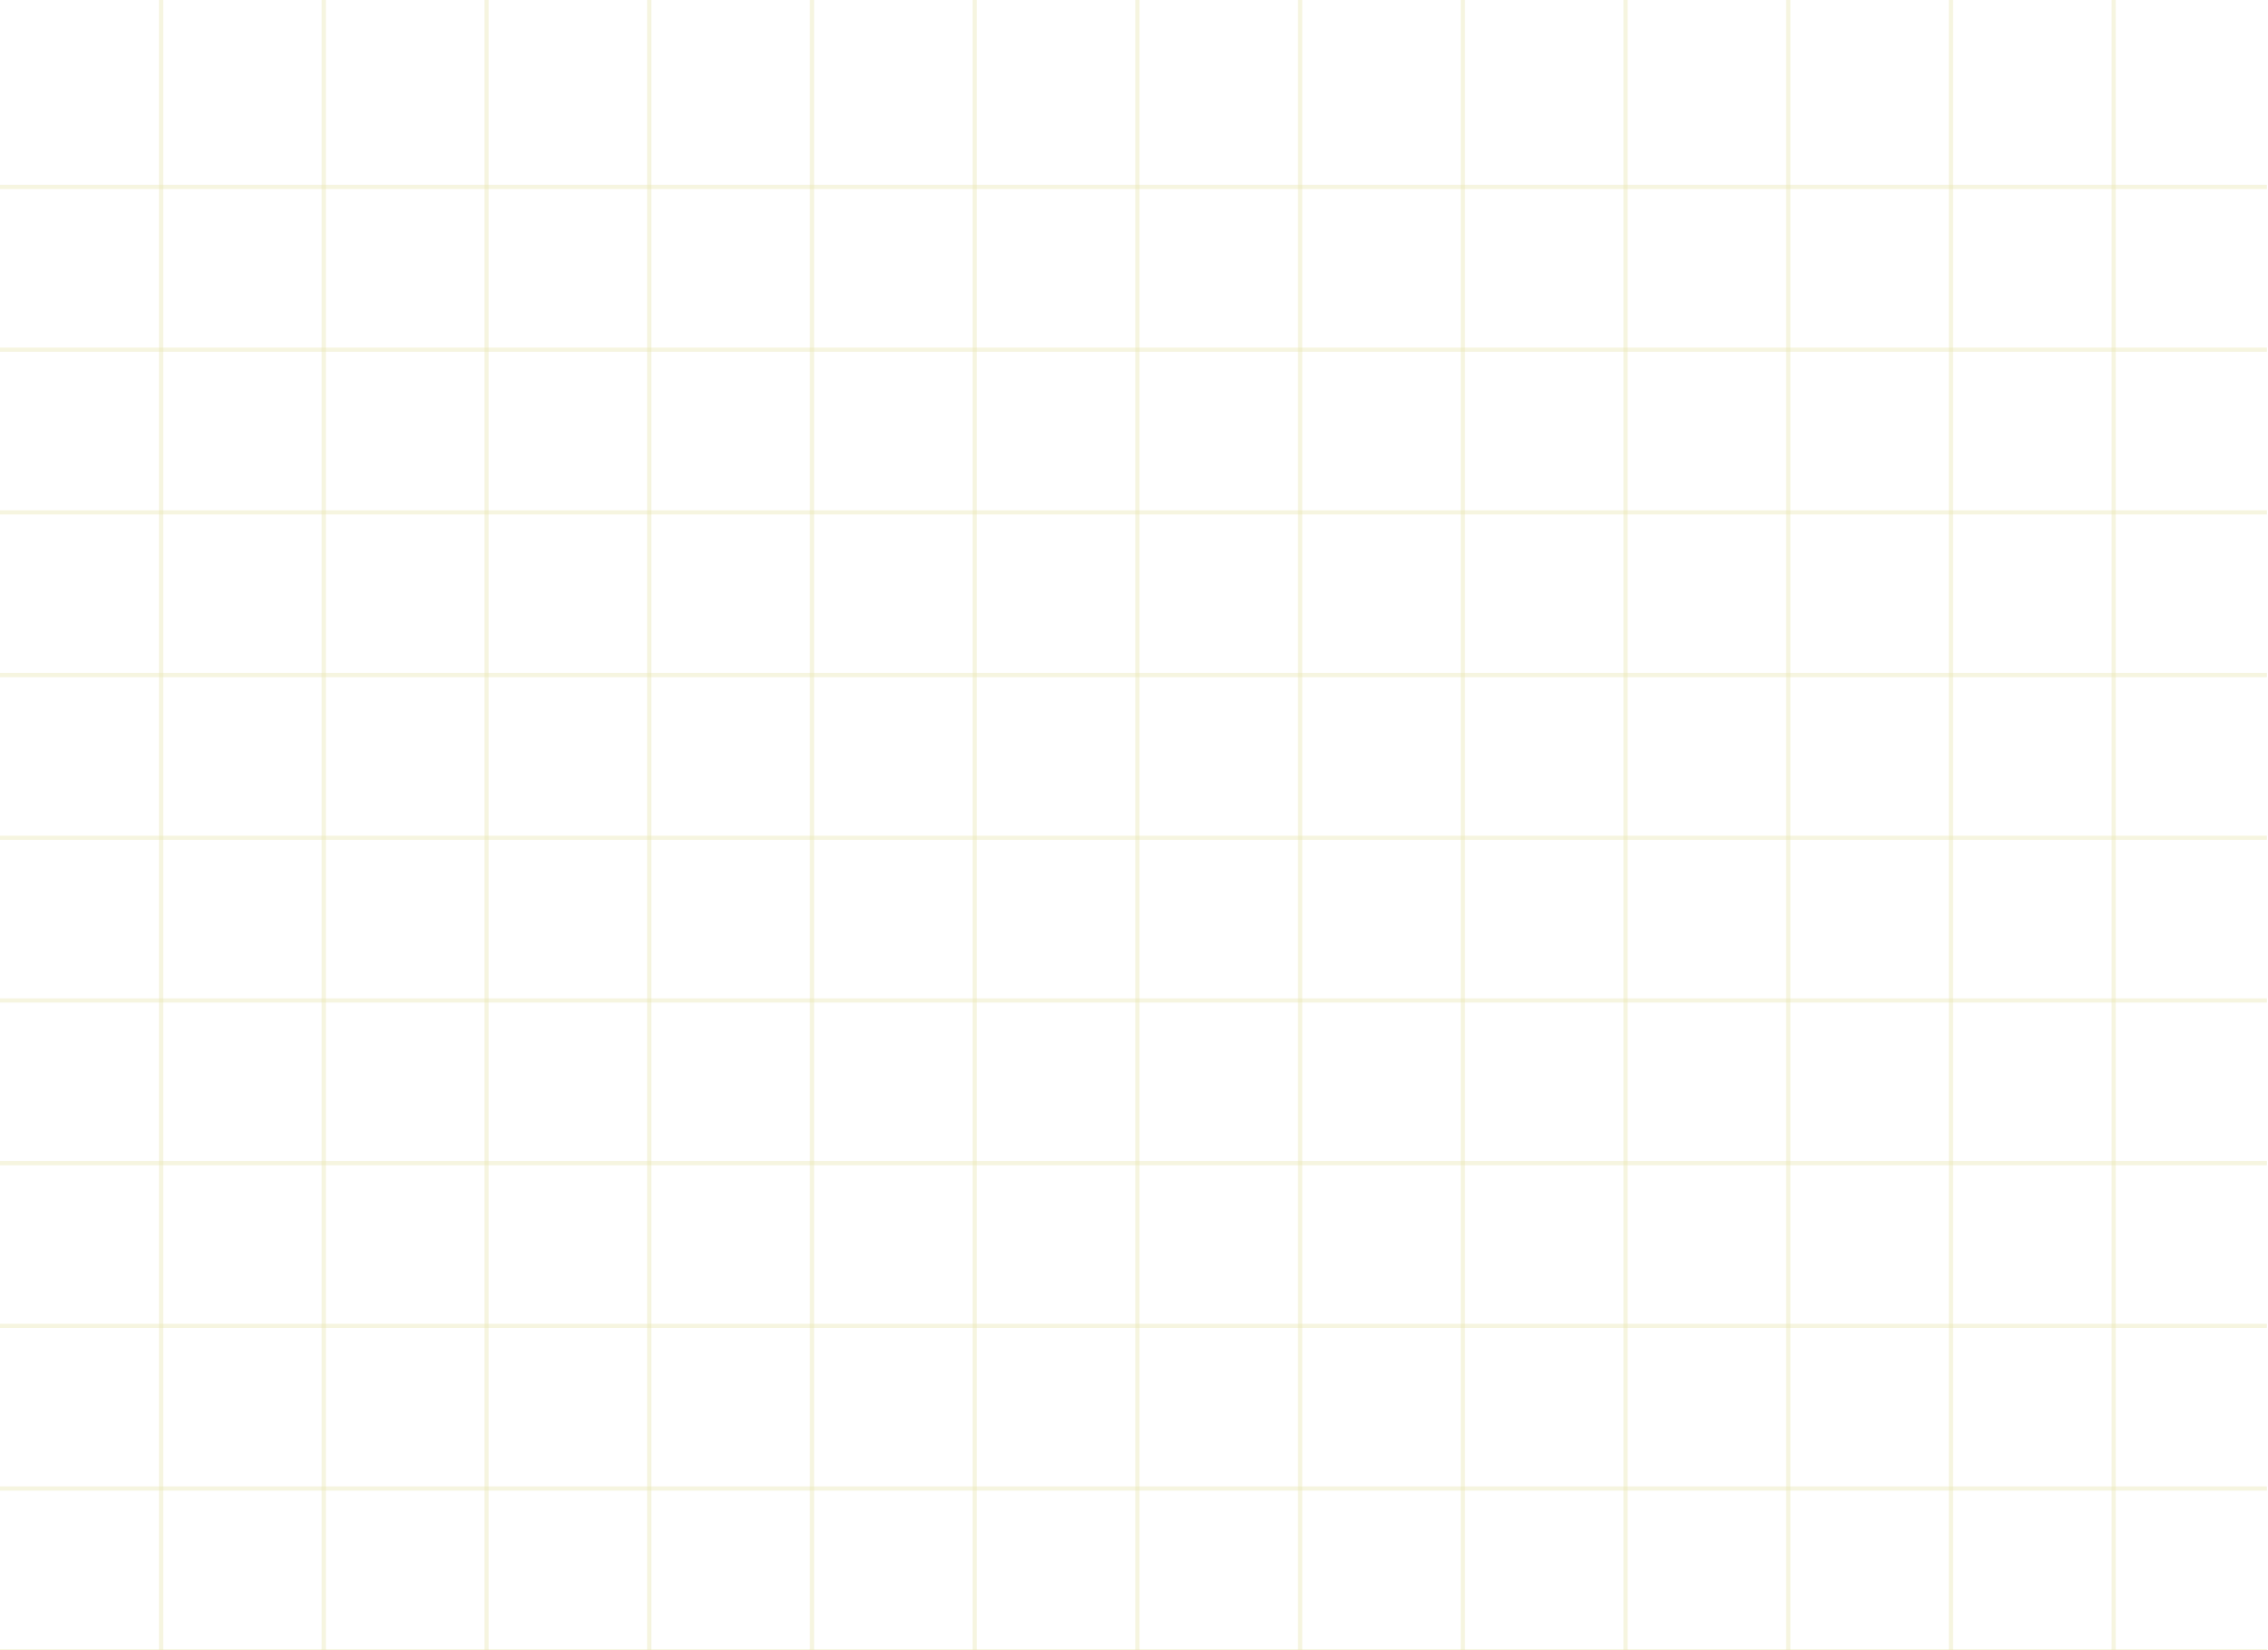 <svg width="540" height="393" viewBox="0 0 540 393" fill="none" xmlns="http://www.w3.org/2000/svg">
<g opacity="0.4">
<line x1="539.74" y1="44.524" x2="-0" y2="44.524" stroke="url(#paint0_linear_69_149)"/>
<line x1="539.74" y1="83.266" x2="-0" y2="83.266" stroke="url(#paint1_linear_69_149)"/>
<line x1="539.74" y1="122.008" x2="-0" y2="122.008" stroke="url(#paint2_linear_69_149)"/>
<line x1="539.74" y1="160.749" x2="-0" y2="160.749" stroke="url(#paint3_linear_69_149)"/>
<line x1="539.74" y1="199.491" x2="-0" y2="199.491" stroke="url(#paint4_linear_69_149)"/>
<line x1="539.74" y1="238.232" x2="-0" y2="238.232" stroke="url(#paint5_linear_69_149)"/>
<line x1="539.74" y1="276.974" x2="-0" y2="276.974" stroke="url(#paint6_linear_69_149)"/>
<line x1="539.74" y1="315.716" x2="-0" y2="315.716" stroke="url(#paint7_linear_69_149)"/>
<line x1="539.74" y1="354.457" x2="-0" y2="354.457" stroke="url(#paint8_linear_69_149)"/>
<line x1="539.74" y1="393.198" x2="-0" y2="393.198" stroke="url(#paint9_linear_69_149)"/>
</g>
<g opacity="0.4">
<line x1="38.361" y1="2.18557e-08" x2="38.361" y2="552.948" stroke="url(#paint10_linear_69_149)"/>
<line x1="77.103" y1="2.18557e-08" x2="77.103" y2="552.948" stroke="url(#paint11_linear_69_149)"/>
<line x1="115.844" y1="2.18557e-08" x2="115.844" y2="552.948" stroke="url(#paint12_linear_69_149)"/>
<line x1="154.586" y1="2.18557e-08" x2="154.586" y2="552.948" stroke="url(#paint13_linear_69_149)"/>
<line x1="193.327" y1="2.18557e-08" x2="193.327" y2="552.948" stroke="url(#paint14_linear_69_149)"/>
<line x1="232.069" y1="2.18557e-08" x2="232.069" y2="552.948" stroke="url(#paint15_linear_69_149)"/>
<line x1="270.811" y1="2.18557e-08" x2="270.811" y2="552.948" stroke="url(#paint16_linear_69_149)"/>
<line x1="309.552" y1="2.18557e-08" x2="309.552" y2="552.948" stroke="url(#paint17_linear_69_149)"/>
<line x1="348.294" y1="2.18557e-08" x2="348.294" y2="552.948" stroke="url(#paint18_linear_69_149)"/>
<line x1="387.035" y1="2.18557e-08" x2="387.035" y2="552.948" stroke="url(#paint19_linear_69_149)"/>
<line x1="425.777" y1="2.18557e-08" x2="425.777" y2="552.948" stroke="url(#paint20_linear_69_149)"/>
<line x1="464.519" y1="2.18557e-08" x2="464.519" y2="552.948" stroke="url(#paint21_linear_69_149)"/>
<line x1="503.26" y1="2.18557e-08" x2="503.26" y2="552.948" stroke="url(#paint22_linear_69_149)"/>
</g>
<defs>
<linearGradient id="paint0_linear_69_149" x1="269.87" y1="44.024" x2="269.87" y2="43.024" gradientUnits="userSpaceOnUse">
<stop stop-color="#E8E5B1"/>
<stop offset="1" stop-color="#7A1D0B" stop-opacity="0.18"/>
</linearGradient>
<linearGradient id="paint1_linear_69_149" x1="269.87" y1="82.766" x2="269.87" y2="81.766" gradientUnits="userSpaceOnUse">
<stop stop-color="#E8E5B1"/>
<stop offset="1" stop-color="#7A1D0B" stop-opacity="0.18"/>
</linearGradient>
<linearGradient id="paint2_linear_69_149" x1="269.87" y1="121.508" x2="269.87" y2="120.508" gradientUnits="userSpaceOnUse">
<stop stop-color="#E8E5B1"/>
<stop offset="1" stop-color="#7A1D0B" stop-opacity="0.18"/>
</linearGradient>
<linearGradient id="paint3_linear_69_149" x1="269.87" y1="160.249" x2="269.87" y2="159.249" gradientUnits="userSpaceOnUse">
<stop stop-color="#E8E5B1"/>
<stop offset="1" stop-color="#7A1D0B" stop-opacity="0.18"/>
</linearGradient>
<linearGradient id="paint4_linear_69_149" x1="269.87" y1="198.991" x2="269.87" y2="197.991" gradientUnits="userSpaceOnUse">
<stop stop-color="#E8E5B1"/>
<stop offset="1" stop-color="#7A1D0B" stop-opacity="0.18"/>
</linearGradient>
<linearGradient id="paint5_linear_69_149" x1="269.87" y1="237.732" x2="269.87" y2="236.732" gradientUnits="userSpaceOnUse">
<stop stop-color="#E8E5B1"/>
<stop offset="1" stop-color="#7A1D0B" stop-opacity="0.18"/>
</linearGradient>
<linearGradient id="paint6_linear_69_149" x1="269.87" y1="276.474" x2="269.87" y2="275.474" gradientUnits="userSpaceOnUse">
<stop stop-color="#E8E5B1"/>
<stop offset="1" stop-color="#7A1D0B" stop-opacity="0.18"/>
</linearGradient>
<linearGradient id="paint7_linear_69_149" x1="269.87" y1="315.216" x2="269.87" y2="314.216" gradientUnits="userSpaceOnUse">
<stop stop-color="#E8E5B1"/>
<stop offset="1" stop-color="#7A1D0B" stop-opacity="0.18"/>
</linearGradient>
<linearGradient id="paint8_linear_69_149" x1="269.87" y1="353.957" x2="269.87" y2="352.957" gradientUnits="userSpaceOnUse">
<stop stop-color="#E8E5B1"/>
<stop offset="1" stop-color="#7A1D0B" stop-opacity="0.18"/>
</linearGradient>
<linearGradient id="paint9_linear_69_149" x1="269.87" y1="392.698" x2="269.87" y2="391.698" gradientUnits="userSpaceOnUse">
<stop stop-color="#E8E5B1"/>
<stop offset="1" stop-color="#7A1D0B" stop-opacity="0.18"/>
</linearGradient>
<linearGradient id="paint10_linear_69_149" x1="37.861" y1="276.474" x2="36.861" y2="276.474" gradientUnits="userSpaceOnUse">
<stop stop-color="#E8E5B1"/>
<stop offset="1" stop-color="#7A1D0B" stop-opacity="0.18"/>
</linearGradient>
<linearGradient id="paint11_linear_69_149" x1="76.603" y1="276.474" x2="75.603" y2="276.474" gradientUnits="userSpaceOnUse">
<stop stop-color="#E8E5B1"/>
<stop offset="1" stop-color="#7A1D0B" stop-opacity="0.18"/>
</linearGradient>
<linearGradient id="paint12_linear_69_149" x1="115.344" y1="276.474" x2="114.344" y2="276.474" gradientUnits="userSpaceOnUse">
<stop stop-color="#E8E5B1"/>
<stop offset="1" stop-color="#7A1D0B" stop-opacity="0.18"/>
</linearGradient>
<linearGradient id="paint13_linear_69_149" x1="154.086" y1="276.474" x2="153.086" y2="276.474" gradientUnits="userSpaceOnUse">
<stop stop-color="#E8E5B1"/>
<stop offset="1" stop-color="#7A1D0B" stop-opacity="0.18"/>
</linearGradient>
<linearGradient id="paint14_linear_69_149" x1="192.827" y1="276.474" x2="191.827" y2="276.474" gradientUnits="userSpaceOnUse">
<stop stop-color="#E8E5B1"/>
<stop offset="1" stop-color="#7A1D0B" stop-opacity="0.18"/>
</linearGradient>
<linearGradient id="paint15_linear_69_149" x1="231.569" y1="276.474" x2="230.569" y2="276.474" gradientUnits="userSpaceOnUse">
<stop stop-color="#E8E5B1"/>
<stop offset="1" stop-color="#7A1D0B" stop-opacity="0.18"/>
</linearGradient>
<linearGradient id="paint16_linear_69_149" x1="270.311" y1="276.474" x2="269.311" y2="276.474" gradientUnits="userSpaceOnUse">
<stop stop-color="#E8E5B1"/>
<stop offset="1" stop-color="#7A1D0B" stop-opacity="0.18"/>
</linearGradient>
<linearGradient id="paint17_linear_69_149" x1="309.052" y1="276.474" x2="308.052" y2="276.474" gradientUnits="userSpaceOnUse">
<stop stop-color="#E8E5B1"/>
<stop offset="1" stop-color="#7A1D0B" stop-opacity="0.18"/>
</linearGradient>
<linearGradient id="paint18_linear_69_149" x1="347.794" y1="276.474" x2="346.794" y2="276.474" gradientUnits="userSpaceOnUse">
<stop stop-color="#E8E5B1"/>
<stop offset="1" stop-color="#7A1D0B" stop-opacity="0.18"/>
</linearGradient>
<linearGradient id="paint19_linear_69_149" x1="386.535" y1="276.474" x2="385.535" y2="276.474" gradientUnits="userSpaceOnUse">
<stop stop-color="#E8E5B1"/>
<stop offset="1" stop-color="#7A1D0B" stop-opacity="0.18"/>
</linearGradient>
<linearGradient id="paint20_linear_69_149" x1="425.277" y1="276.474" x2="424.277" y2="276.474" gradientUnits="userSpaceOnUse">
<stop stop-color="#E8E5B1"/>
<stop offset="1" stop-color="#7A1D0B" stop-opacity="0.18"/>
</linearGradient>
<linearGradient id="paint21_linear_69_149" x1="464.019" y1="276.474" x2="463.019" y2="276.474" gradientUnits="userSpaceOnUse">
<stop stop-color="#E8E5B1"/>
<stop offset="1" stop-color="#7A1D0B" stop-opacity="0.18"/>
</linearGradient>
<linearGradient id="paint22_linear_69_149" x1="502.76" y1="276.474" x2="501.76" y2="276.474" gradientUnits="userSpaceOnUse">
<stop stop-color="#E8E5B1"/>
<stop offset="1" stop-color="#7A1D0B" stop-opacity="0.18"/>
</linearGradient>
</defs>
</svg>

